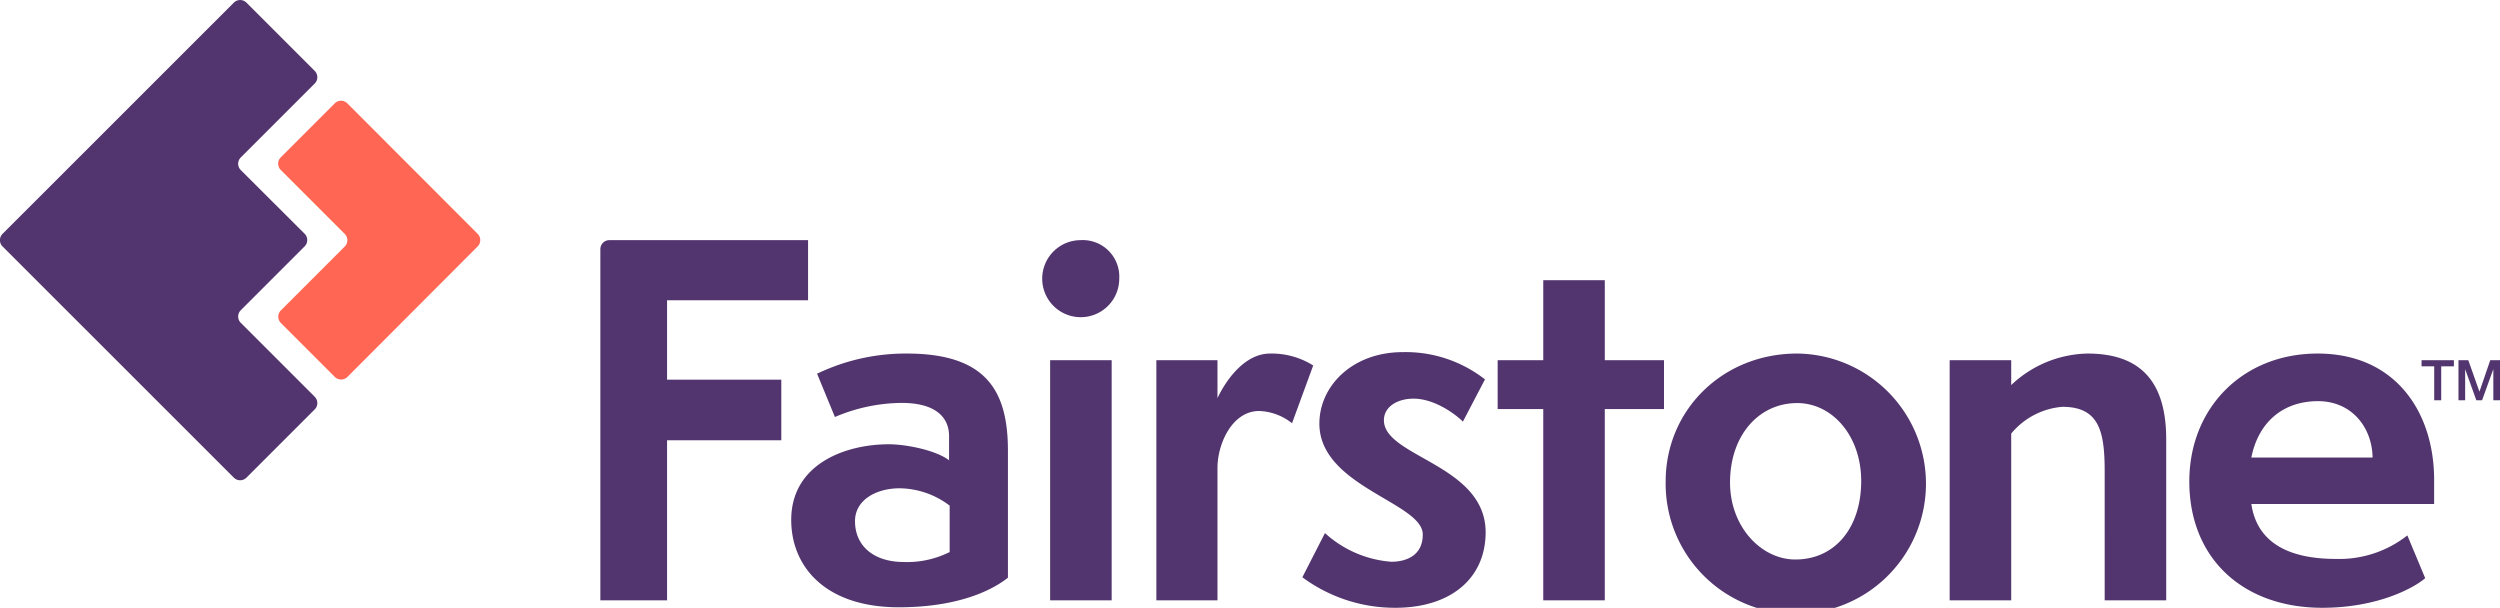 <svg id="Fairstone" xmlns="http://www.w3.org/2000/svg" viewBox="0 0 299.82 72.9"><defs><style>.cls-1{fill:#52356e}</style></defs><g id="Fairstone-2" data-name="Fairstone"><g id="Logotype"><path class="cls-1" d="M101.6 57.61h16.91V50.4H94.68a1.08 1.08 0 0 0-1.08 1.08V93.6h8V74.4h13.7v-7.27h-13.7v-9.52ZM130.35 64a24.51 24.51 0 0 0-10.76 2.42l2.14 5.19a20.74 20.74 0 0 1 8-1.69c3.95 0 5.69 1.63 5.69 4v2.88c-1.63-1.24-5.24-1.92-7.21-1.92-5.41 0-11.72 2.48-11.72 9.07 0 5.58 4.06 10.48 12.91 10.48 6.65 0 10.88-1.8 13.08-3.55V75.62c-.01-7.1-2.55-11.62-12.13-11.62Zm5.07 23.84A11.4 11.4 0 0 1 130 89c-3.61 0-5.86-1.92-5.86-4.9 0-2.54 2.54-3.94 5.35-3.94a10.07 10.07 0 0 1 6 2.08v5.58Zm15.79-37.44a4.62 4.62 0 1 0 4.62 4.6 4.38 4.38 0 0 0-4.62-4.6Z" transform="translate(-21.6 -21.6)"/><path class="cls-1" d="M125.94 43.2h7.38V72h-7.38z"/><path class="cls-1" d="M173.92 64c-3.38 0-5.64 3.89-6.31 5.35V64.8h-7.33v28.8h7.33V77.71c0-2.87 1.75-6.82 5-6.82a6.68 6.68 0 0 1 3.94 1.47l2.54-6.93a9.37 9.37 0 0 0-5.17-1.43Zm13.65 8c0-1.63 1.63-2.59 3.55-2.59 2.76 0 5.41 2.2 5.92 2.76l2.65-5.07a15.45 15.45 0 0 0-9.86-3.27c-6.09 0-10 4.11-10 8.57 0 7.55 12.4 9.47 12.4 13.3 0 2.54-2 3.27-3.78 3.27a13.29 13.29 0 0 1-7.95-3.44l-2.71 5.3a18.64 18.64 0 0 0 11.16 3.66c6.59 0 10.82-3.49 10.82-9.07-.02-8.11-12.2-9.01-12.2-13.42Z" transform="translate(-21.6 -21.6)"/><path class="cls-1" d="M192.46 33.6h-7.38v9.6h-5.47v5.86h5.47V72h7.38V49.06h7.1V43.2h-7.1v-9.6z"/><path class="cls-1" d="M237.14 64c-9 0-15.78 6.82-15.78 15.33A15.61 15.61 0 1 0 237.14 64Zm-.23 24.7c-4.06 0-7.83-3.89-7.83-9.24 0-5.64 3.44-9.52 8.06-9.52 4.17 0 7.67 3.89 7.67 9.36-.01 5.62-3.16 9.4-7.9 9.4ZM271.93 64a13.68 13.68 0 0 0-9.13 3.78V64.8h-7.38v28.8h7.38v-20a8.87 8.87 0 0 1 6.14-3.21c4.45 0 5.07 3 5.07 7.78V93.6h7.38V74.32c.01-7.21-3.31-10.32-9.46-10.32Zm27.62 0c-9 0-15.39 6.54-15.39 15.33 0 9.24 6.43 15.16 15.95 15.16 6.43 0 10.82-2.25 12.34-3.55l-2.14-5.13a13.2 13.2 0 0 1-8.57 2.82c-4.51 0-9.36-1.24-10.14-6.59h21.92v-2.87c.01-8.11-4.61-15.17-13.97-15.17Zm-7.95 12.47c.84-4.23 3.78-6.76 8-6.76 4 0 6.48 3.1 6.54 6.76H291.6Z" transform="translate(-21.6 -21.6)"/><path class="cls-1" d="M290.41 43.93h1.52V48h.84v-4.07h1.52v-.73h-3.88v.73zm8.24-.73-1.29 3.76h-.01l-1.33-3.76h-1.18V48h.8v-3.7h.01l1.33 3.7h.69l1.34-3.7h.01V48h.8v-4.8h-1.17z"/></g><g id="Logosymbol"><path d="m55.29 42 7.65 7.65a1.07 1.07 0 0 1 0 1.52l-7.65 7.65a1.07 1.07 0 0 0 0 1.52l6.46 6.46a1.07 1.07 0 0 0 1.52 0l15.61-15.64a1.07 1.07 0 0 0 0-1.52L63.26 34a1.07 1.07 0 0 0-1.52 0l-6.46 6.46a1.07 1.07 0 0 0 .01 1.54Z" transform="translate(-21.6 -21.6)" style="fill:#ff6754"/><path class="cls-1" d="m21.91 51.16 27.73 27.72a1.07 1.07 0 0 0 1.52 0l8.18-8.18a1.07 1.07 0 0 0 0-1.52l-8.86-8.86a1.07 1.07 0 0 1 0-1.52l7.65-7.65a1.07 1.07 0 0 0 0-1.52L50.48 42a1.07 1.07 0 0 1 0-1.52l8.86-8.86a1.07 1.07 0 0 0 0-1.52l-8.18-8.18a1.07 1.07 0 0 0-1.52 0L21.91 49.64a1.07 1.07 0 0 0 0 1.52Z" transform="translate(-21.6 -21.6)"/></g></g></svg>